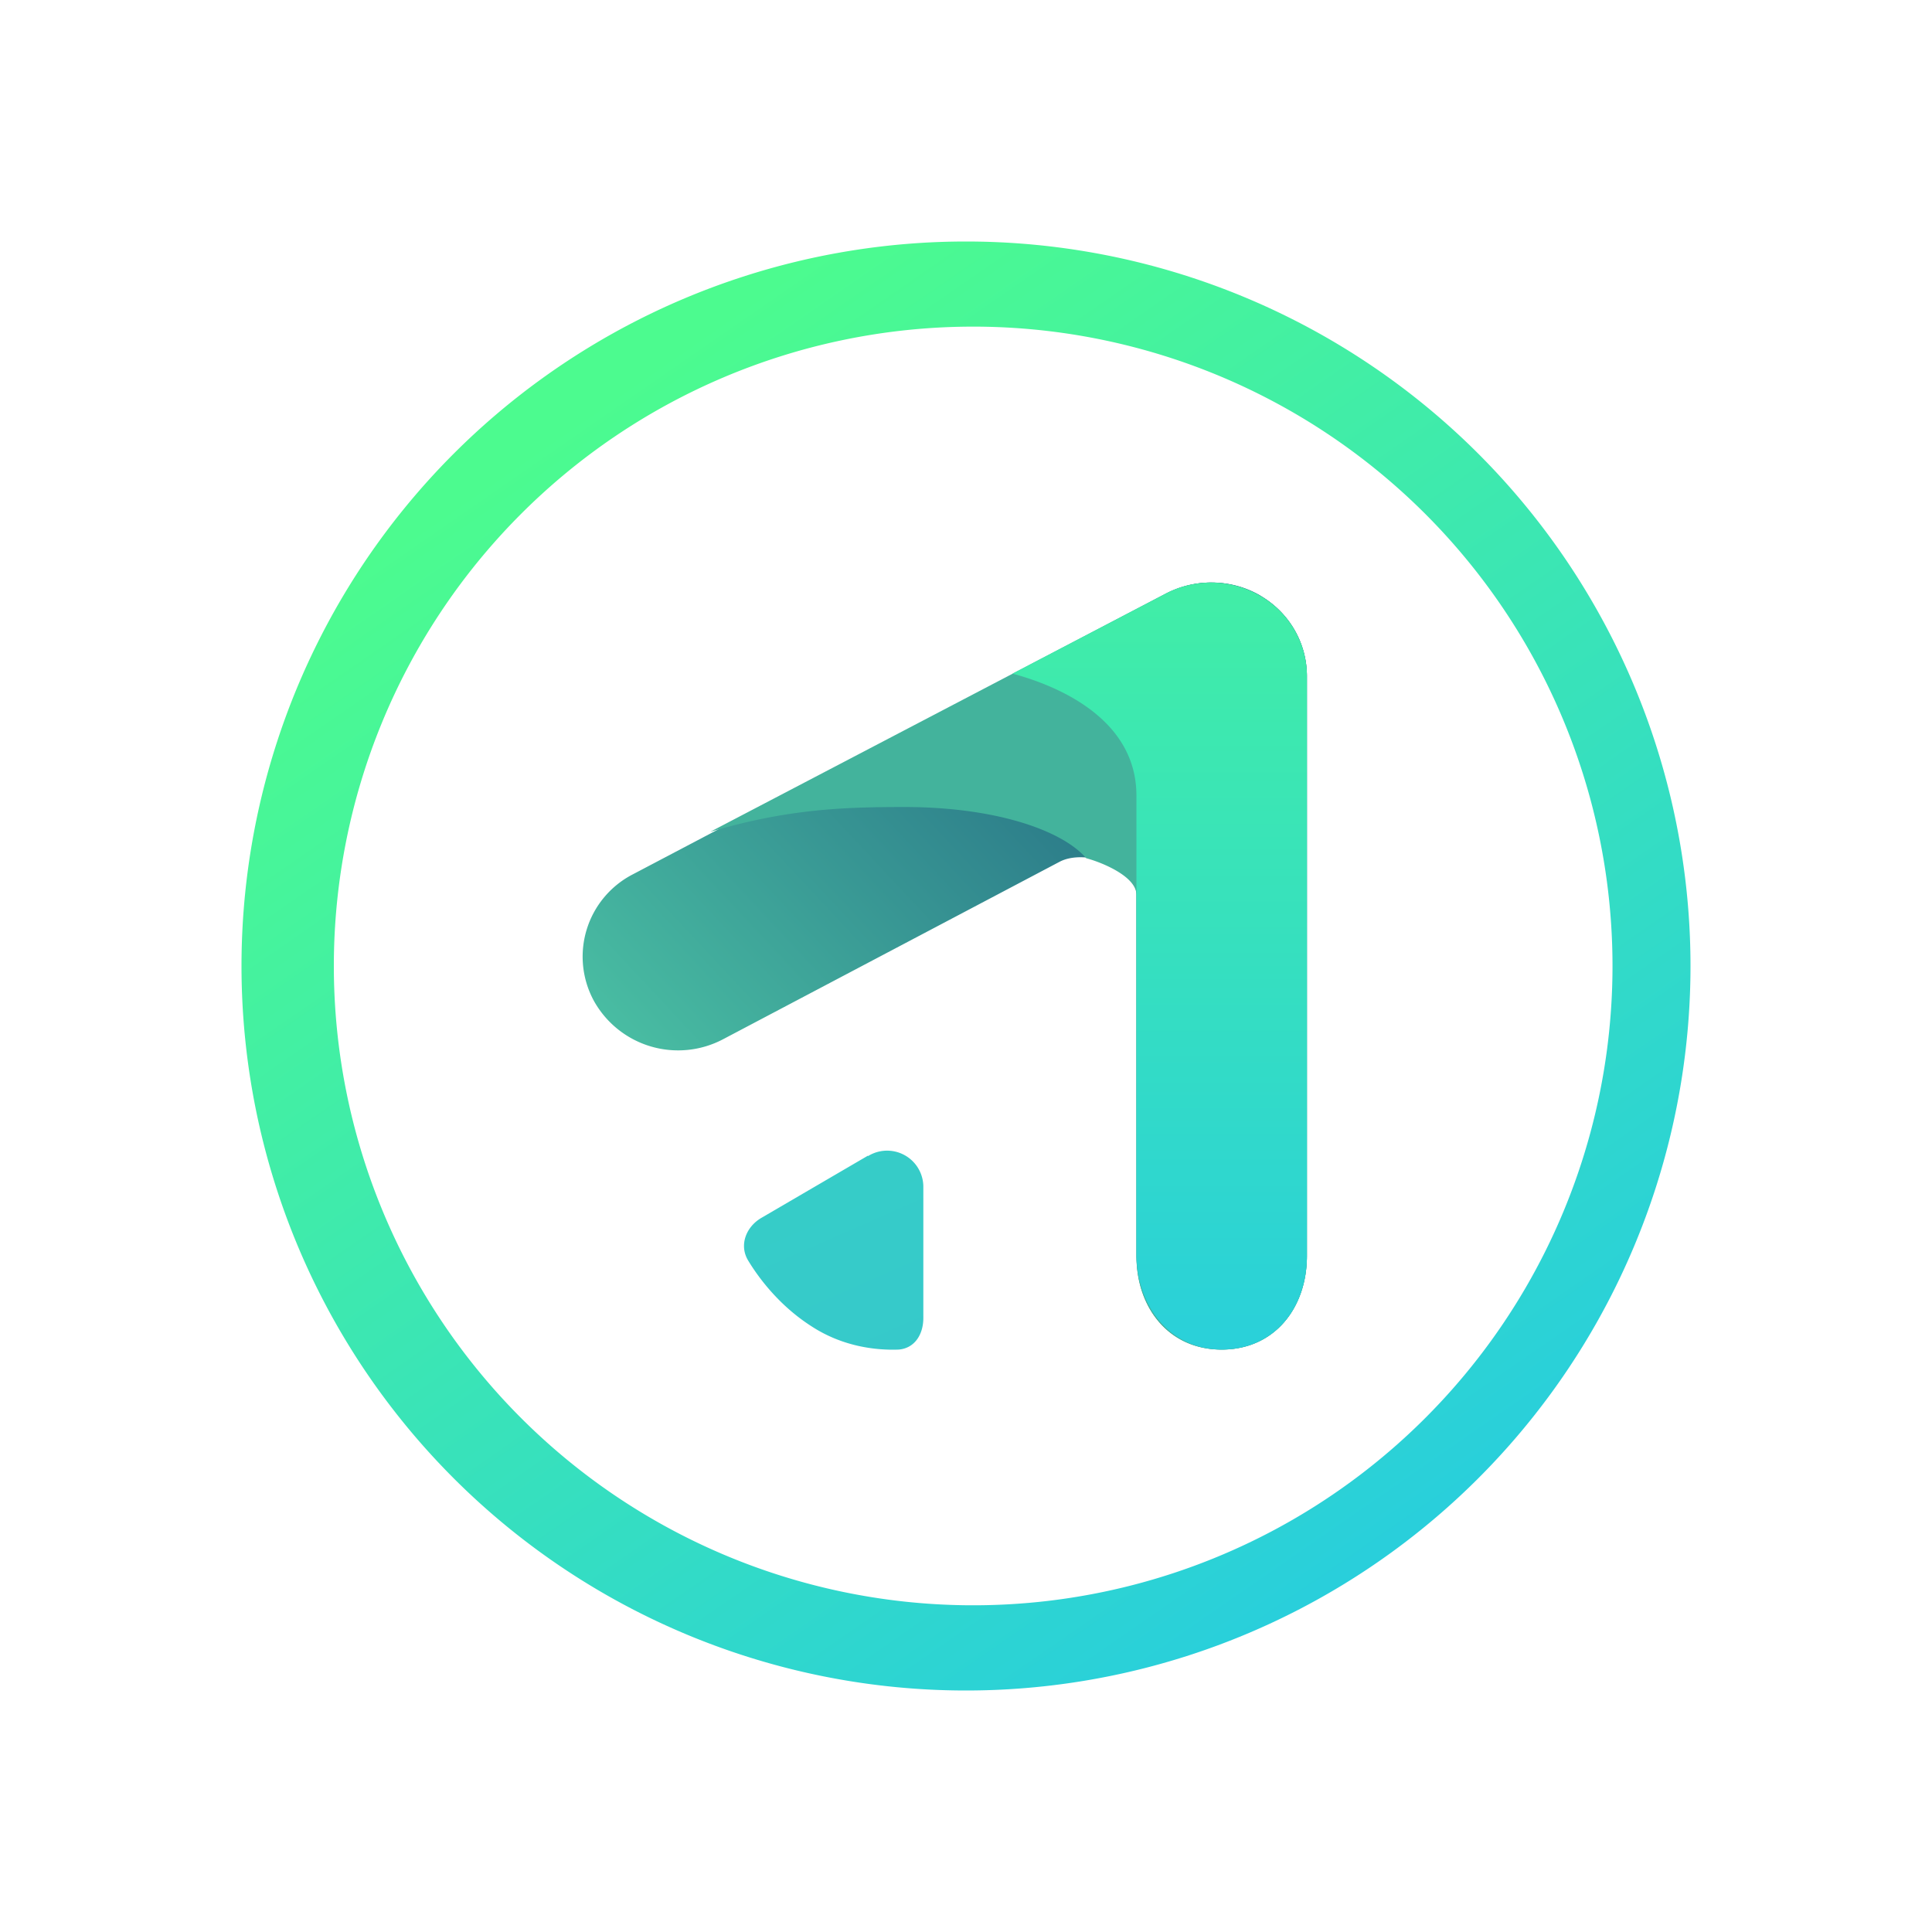 <svg xmlns="http://www.w3.org/2000/svg" width="1em" height="1em" viewBox="0 0 24 24"><g fill="none"><path fill="url(#SVGhQZJpwob)" d="M15.658 7.4c.36.212.577.588.577 1v7.2c0 .647-.402 1.165-1.059 1.165s-1.058-.518-1.058-1.164v-4.484c0-.355-.636-.577-.953-.413L8.982 12.91a1.197 1.197 0 0 1-1.604-.476a1.15 1.15 0 0 1 .482-1.572l6.633-3.49c.366-.19.81-.18 1.165.027"/><path fill="url(#SVGl8K7we5j)" d="M8.823 10.333c.953-.281 1.641-.308 2.41-.308c1.127 0 1.958.286 2.26.636c.2.053.624.228.624.455V15.6c0 .646.403 1.165 1.06 1.165c.656 0 1.058-.519 1.058-1.165V8.4c0-.413-.222-.794-.582-1a1.22 1.22 0 0 0-1.17-.027z"/><path fill="url(#SVGtaSopeRZ)" d="M12.577 8.368c.598.16 1.54.578 1.54 1.515v1.201c0 .01 0-.01 0 0v4.49c0 .635.403 1.19 1.06 1.19c.656 0 1.058-.518 1.058-1.164V8.4c0-.413-.222-.794-.582-1a1.22 1.22 0 0 0-1.17-.027z"/><path fill="url(#SVGTUNN1FBs)" d="m10.782 14.356l-1.324.773c-.19.111-.28.339-.164.53c.154.254.413.577.784.815c.38.249.788.302 1.085.291c.201-.016.307-.19.307-.392v-1.62a.45.45 0 0 0-.688-.391z"/><path fill="url(#SVGD2BbheYu)" fill-rule="evenodd" d="M12 19.941a7.942 7.942 0 1 0 0-15.883a7.942 7.942 0 0 0 0 15.883M12 21a9 9 0 1 0 0-18a9 9 0 0 0 0 18" clip-rule="evenodd"/><defs><linearGradient id="SVGhQZJpwob" x1="19.581" x2="6.296" y1="2.998" y2="15.414" gradientUnits="userSpaceOnUse"><stop offset=".45" stop-color="#266E84"/><stop offset="1" stop-color="#56DBAE"/></linearGradient><linearGradient id="SVGl8K7we5j" x1="13.581" x2="12.434" y1="3.439" y2="21.059" gradientUnits="userSpaceOnUse"><stop offset=".18" stop-color="#2F778D"/><stop offset=".27" stop-color="#43B39C"/></linearGradient><linearGradient id="SVGtaSopeRZ" x1="11.778" x2="11.778" y1="2.999" y2="21" gradientUnits="userSpaceOnUse"><stop stop-color="#4CFB8F"/><stop offset="1" stop-color="#1FC3F1"/></linearGradient><linearGradient id="SVGTUNN1FBs" x1="11.675" x2="17.867" y1="7.124" y2="21.196" gradientUnits="userSpaceOnUse"><stop stop-color="#34D6C1"/><stop offset="1" stop-color="#38BFD2"/></linearGradient><linearGradient id="SVGD2BbheYu" x1="7.235" x2="17.294" y1="5.118" y2="19.677" gradientUnits="userSpaceOnUse"><stop stop-color="#4CFB8F"/><stop offset="1" stop-color="#28CEDD"/></linearGradient></defs></g></svg>
